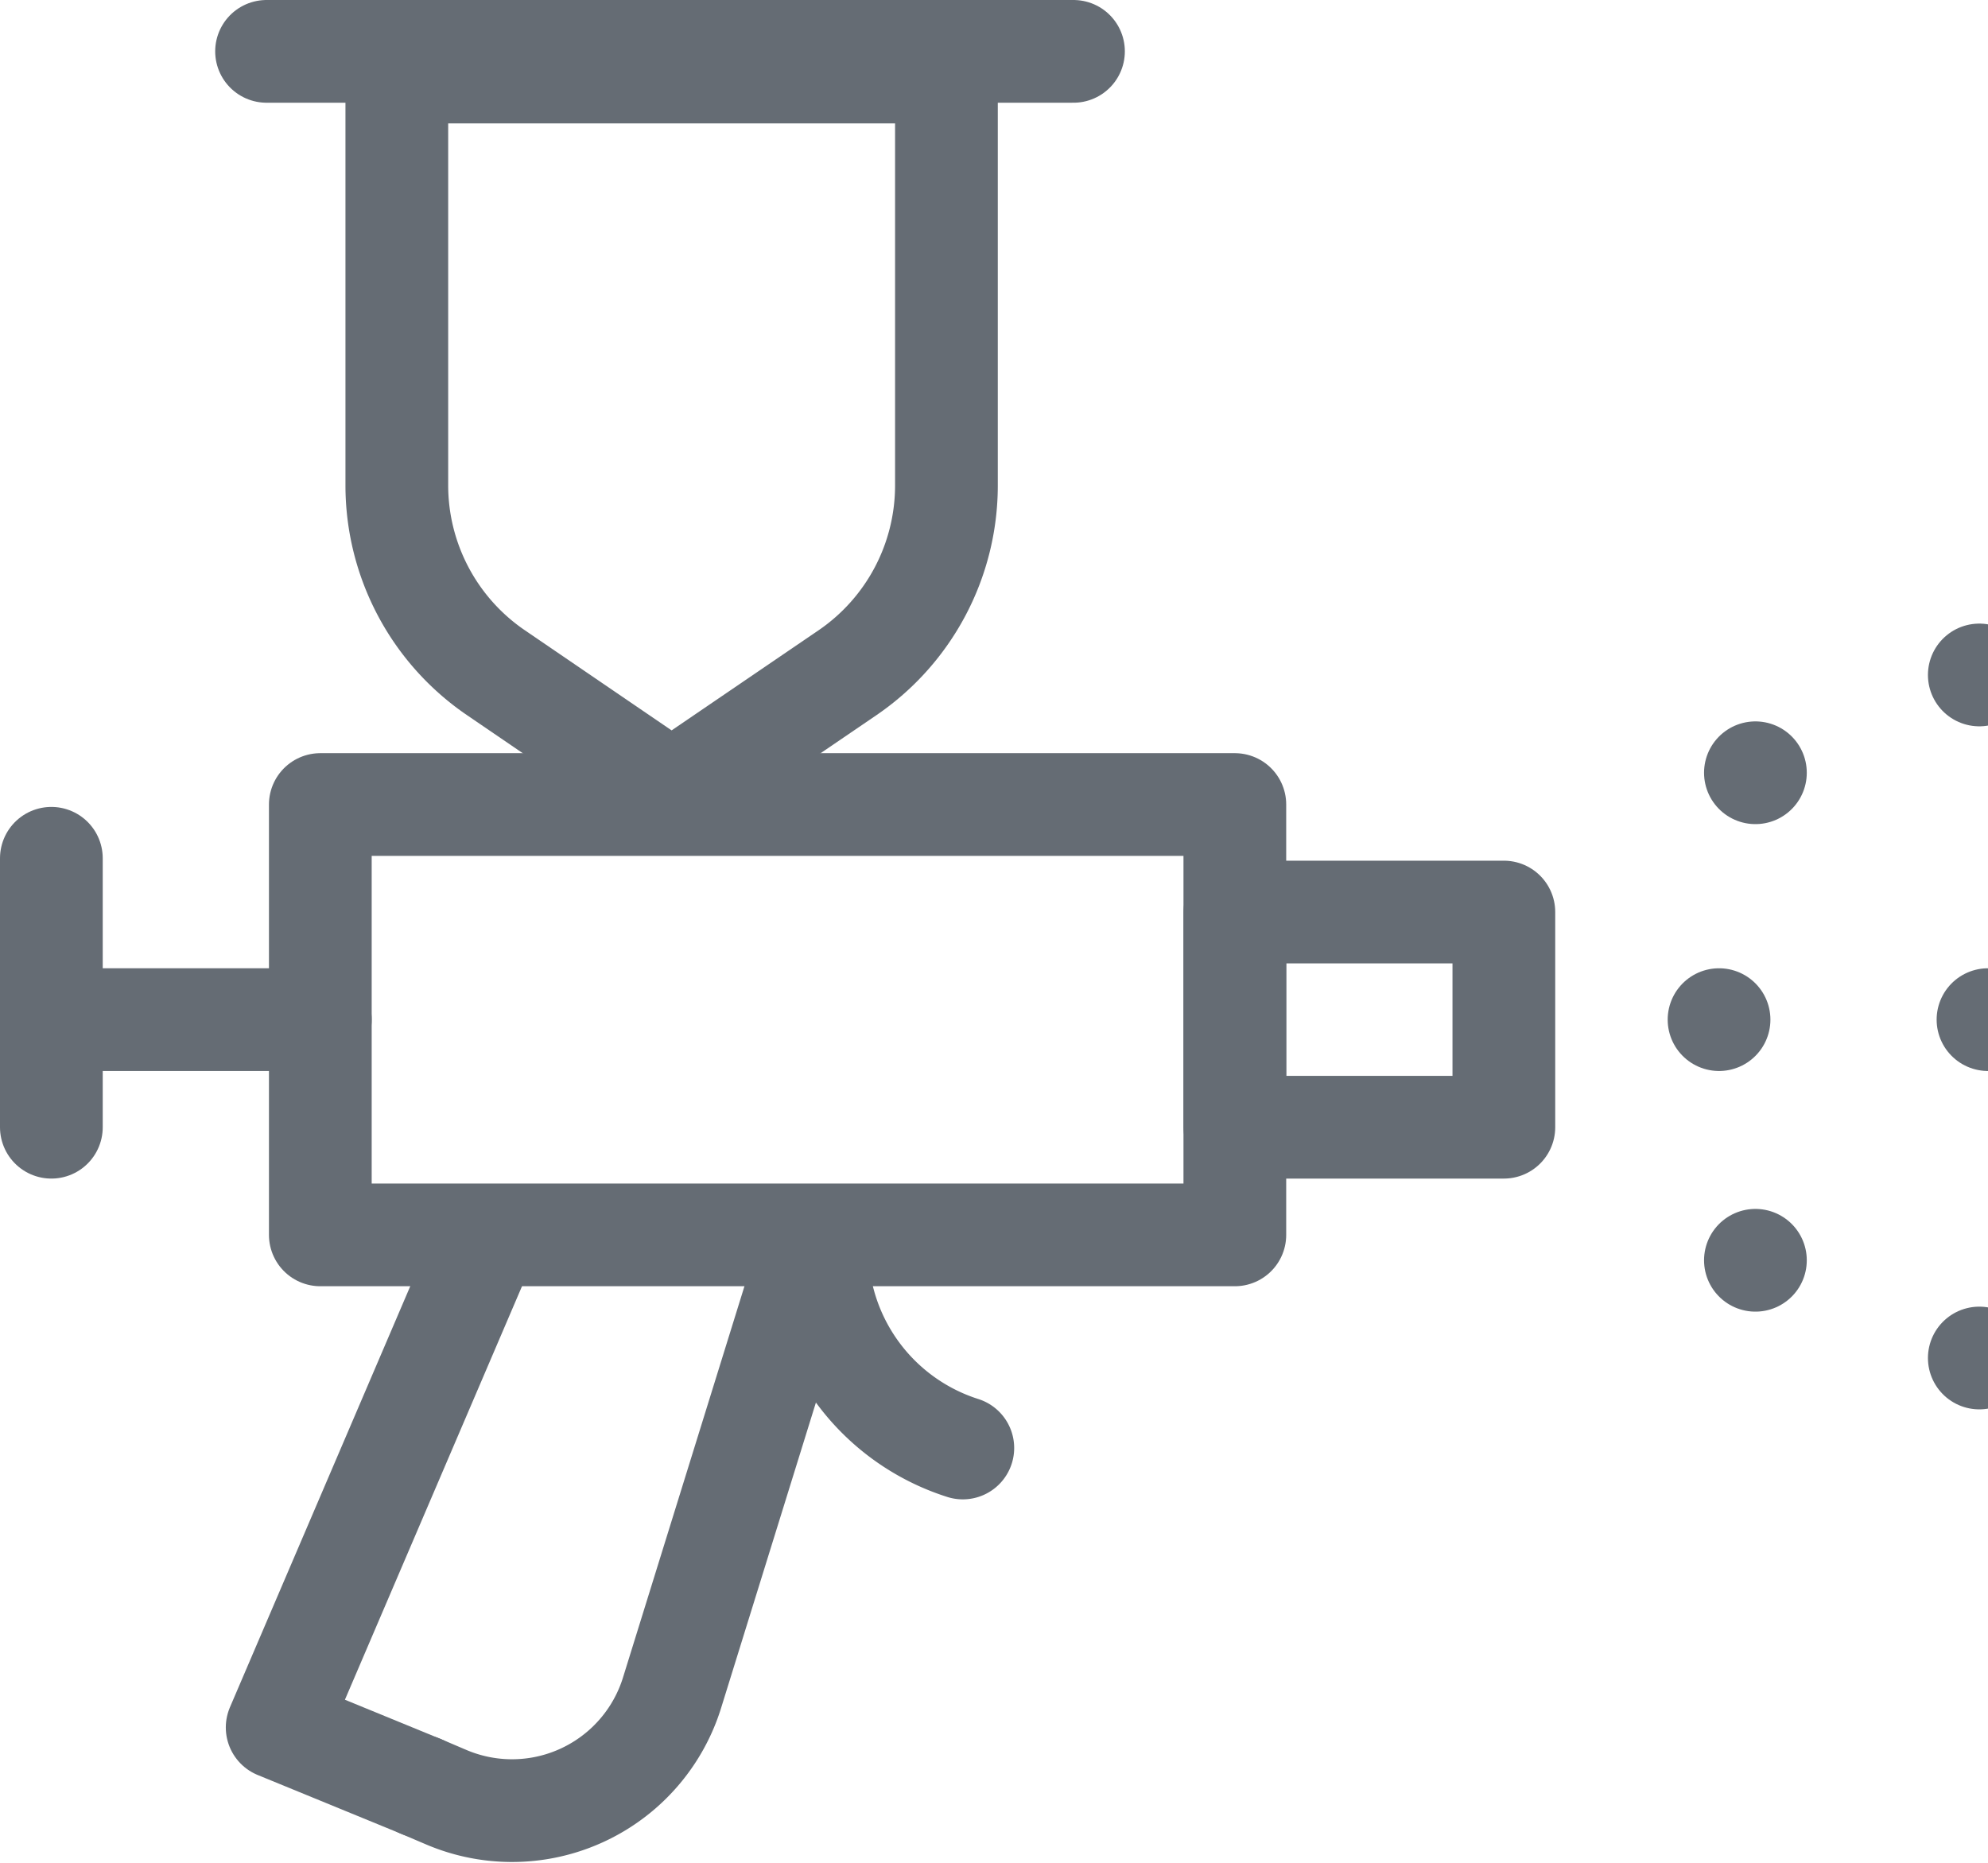 <svg xmlns="http://www.w3.org/2000/svg" width="29.027" height="27.205" viewBox="0 0 29.027 27.205">
  <g id="Group_34046" data-name="Group 34046" transform="translate(0.75 0.75)">
    <rect id="Rectangle_3164" data-name="Rectangle 3164" width="13.353" height="6.284" transform="translate(3.927 10.998)" fill="none" stroke="#656c74" stroke-linecap="round" stroke-linejoin="round" stroke-miterlimit="10" stroke-width="1.5"/>
    <rect id="Rectangle_3165" data-name="Rectangle 3165" width="3.927" height="3.142" transform="translate(17.281 12.568)" fill="none" stroke="#656c74" stroke-linecap="round" stroke-linejoin="round" stroke-miterlimit="10" stroke-width="1.5"/>
    <path id="Path_236" data-name="Path 236" d="M76.656,329.429l-3.046,7.113,2.1.861h0" transform="translate(-70.313 -312.067)" fill="none" stroke="#656c74" stroke-linecap="round" stroke-linejoin="round" stroke-miterlimit="10" stroke-width="1.5"/>
    <path id="Path_237" data-name="Path 237" d="M108.82,337.4h0l.373.159a2.447,2.447,0,0,0,3.3-1.525l2.051-6.608" transform="translate(-103.43 -312.067)" fill="none" stroke="#656c74" stroke-linecap="round" stroke-linejoin="round" stroke-miterlimit="10" stroke-width="1.5"/>
    <path id="Path_238" data-name="Path 238" d="M206.1,329.429a3.055,3.055,0,0,0,2.127,3.032" transform="translate(-194.919 -312.067)" fill="none" stroke="#656c74" stroke-linecap="round" stroke-linejoin="round" stroke-miterlimit="10" stroke-width="1.5"/>
    <line id="Line_94" data-name="Line 94" transform="translate(28.277 14.139)" fill="none" stroke="#656c74" stroke-linecap="round" stroke-linejoin="round" stroke-miterlimit="10" stroke-width="1.5"/>
    <line id="Line_95" data-name="Line 95" transform="translate(24.35 14.139)" fill="none" stroke="#656c74" stroke-linecap="round" stroke-linejoin="round" stroke-miterlimit="10" stroke-width="1.5"/>
    <line id="Line_96" data-name="Line 96" transform="translate(28.15 9.106)" fill="none" stroke="#656c74" stroke-linecap="round" stroke-linejoin="round" stroke-miterlimit="10" stroke-width="1.5"/>
    <line id="Line_97" data-name="Line 97" transform="translate(24.881 10.534)" fill="none" stroke="#656c74" stroke-linecap="round" stroke-linejoin="round" stroke-miterlimit="10" stroke-width="1.5"/>
    <line id="Line_98" data-name="Line 98" transform="translate(28.15 19.08)" fill="none" stroke="#656c74" stroke-linecap="round" stroke-linejoin="round" stroke-miterlimit="10" stroke-width="1.5"/>
    <line id="Line_99" data-name="Line 99" transform="translate(24.881 17.653)" fill="none" stroke="#656c74" stroke-linecap="round" stroke-linejoin="round" stroke-miterlimit="10" stroke-width="1.5"/>
    <g id="Group_33345" data-name="Group 33345" transform="translate(3.142)">
      <path id="Path_239" data-name="Path 239" d="M111.025,42.429v6.036a3.312,3.312,0,0,1-1.447,2.737l-2.566,1.748L104.447,51.2A3.312,3.312,0,0,1,103,48.465V42.429Z" transform="translate(-101.098 -42.127)" fill="none" stroke="#656c74" stroke-linecap="round" stroke-linejoin="round" stroke-miterlimit="10" stroke-width="1.5"/>
      <line id="Line_100" data-name="Line 100" x2="11.782" transform="translate(0 0)" fill="none" stroke="#656c74" stroke-linecap="round" stroke-linejoin="round" stroke-miterlimit="10" stroke-width="1.5"/>
    </g>
    <line id="Line_101" data-name="Line 101" x1="3.927" transform="translate(0 14.139)" fill="none" stroke="#656c74" stroke-linecap="round" stroke-linejoin="round" stroke-miterlimit="10" stroke-width="1.5"/>
    <line id="Line_102" data-name="Line 102" y2="3.927" transform="translate(0 11.783)" fill="none" stroke="#656c74" stroke-linecap="round" stroke-linejoin="round" stroke-miterlimit="10" stroke-width="1.5"/>
  </g>
</svg>
